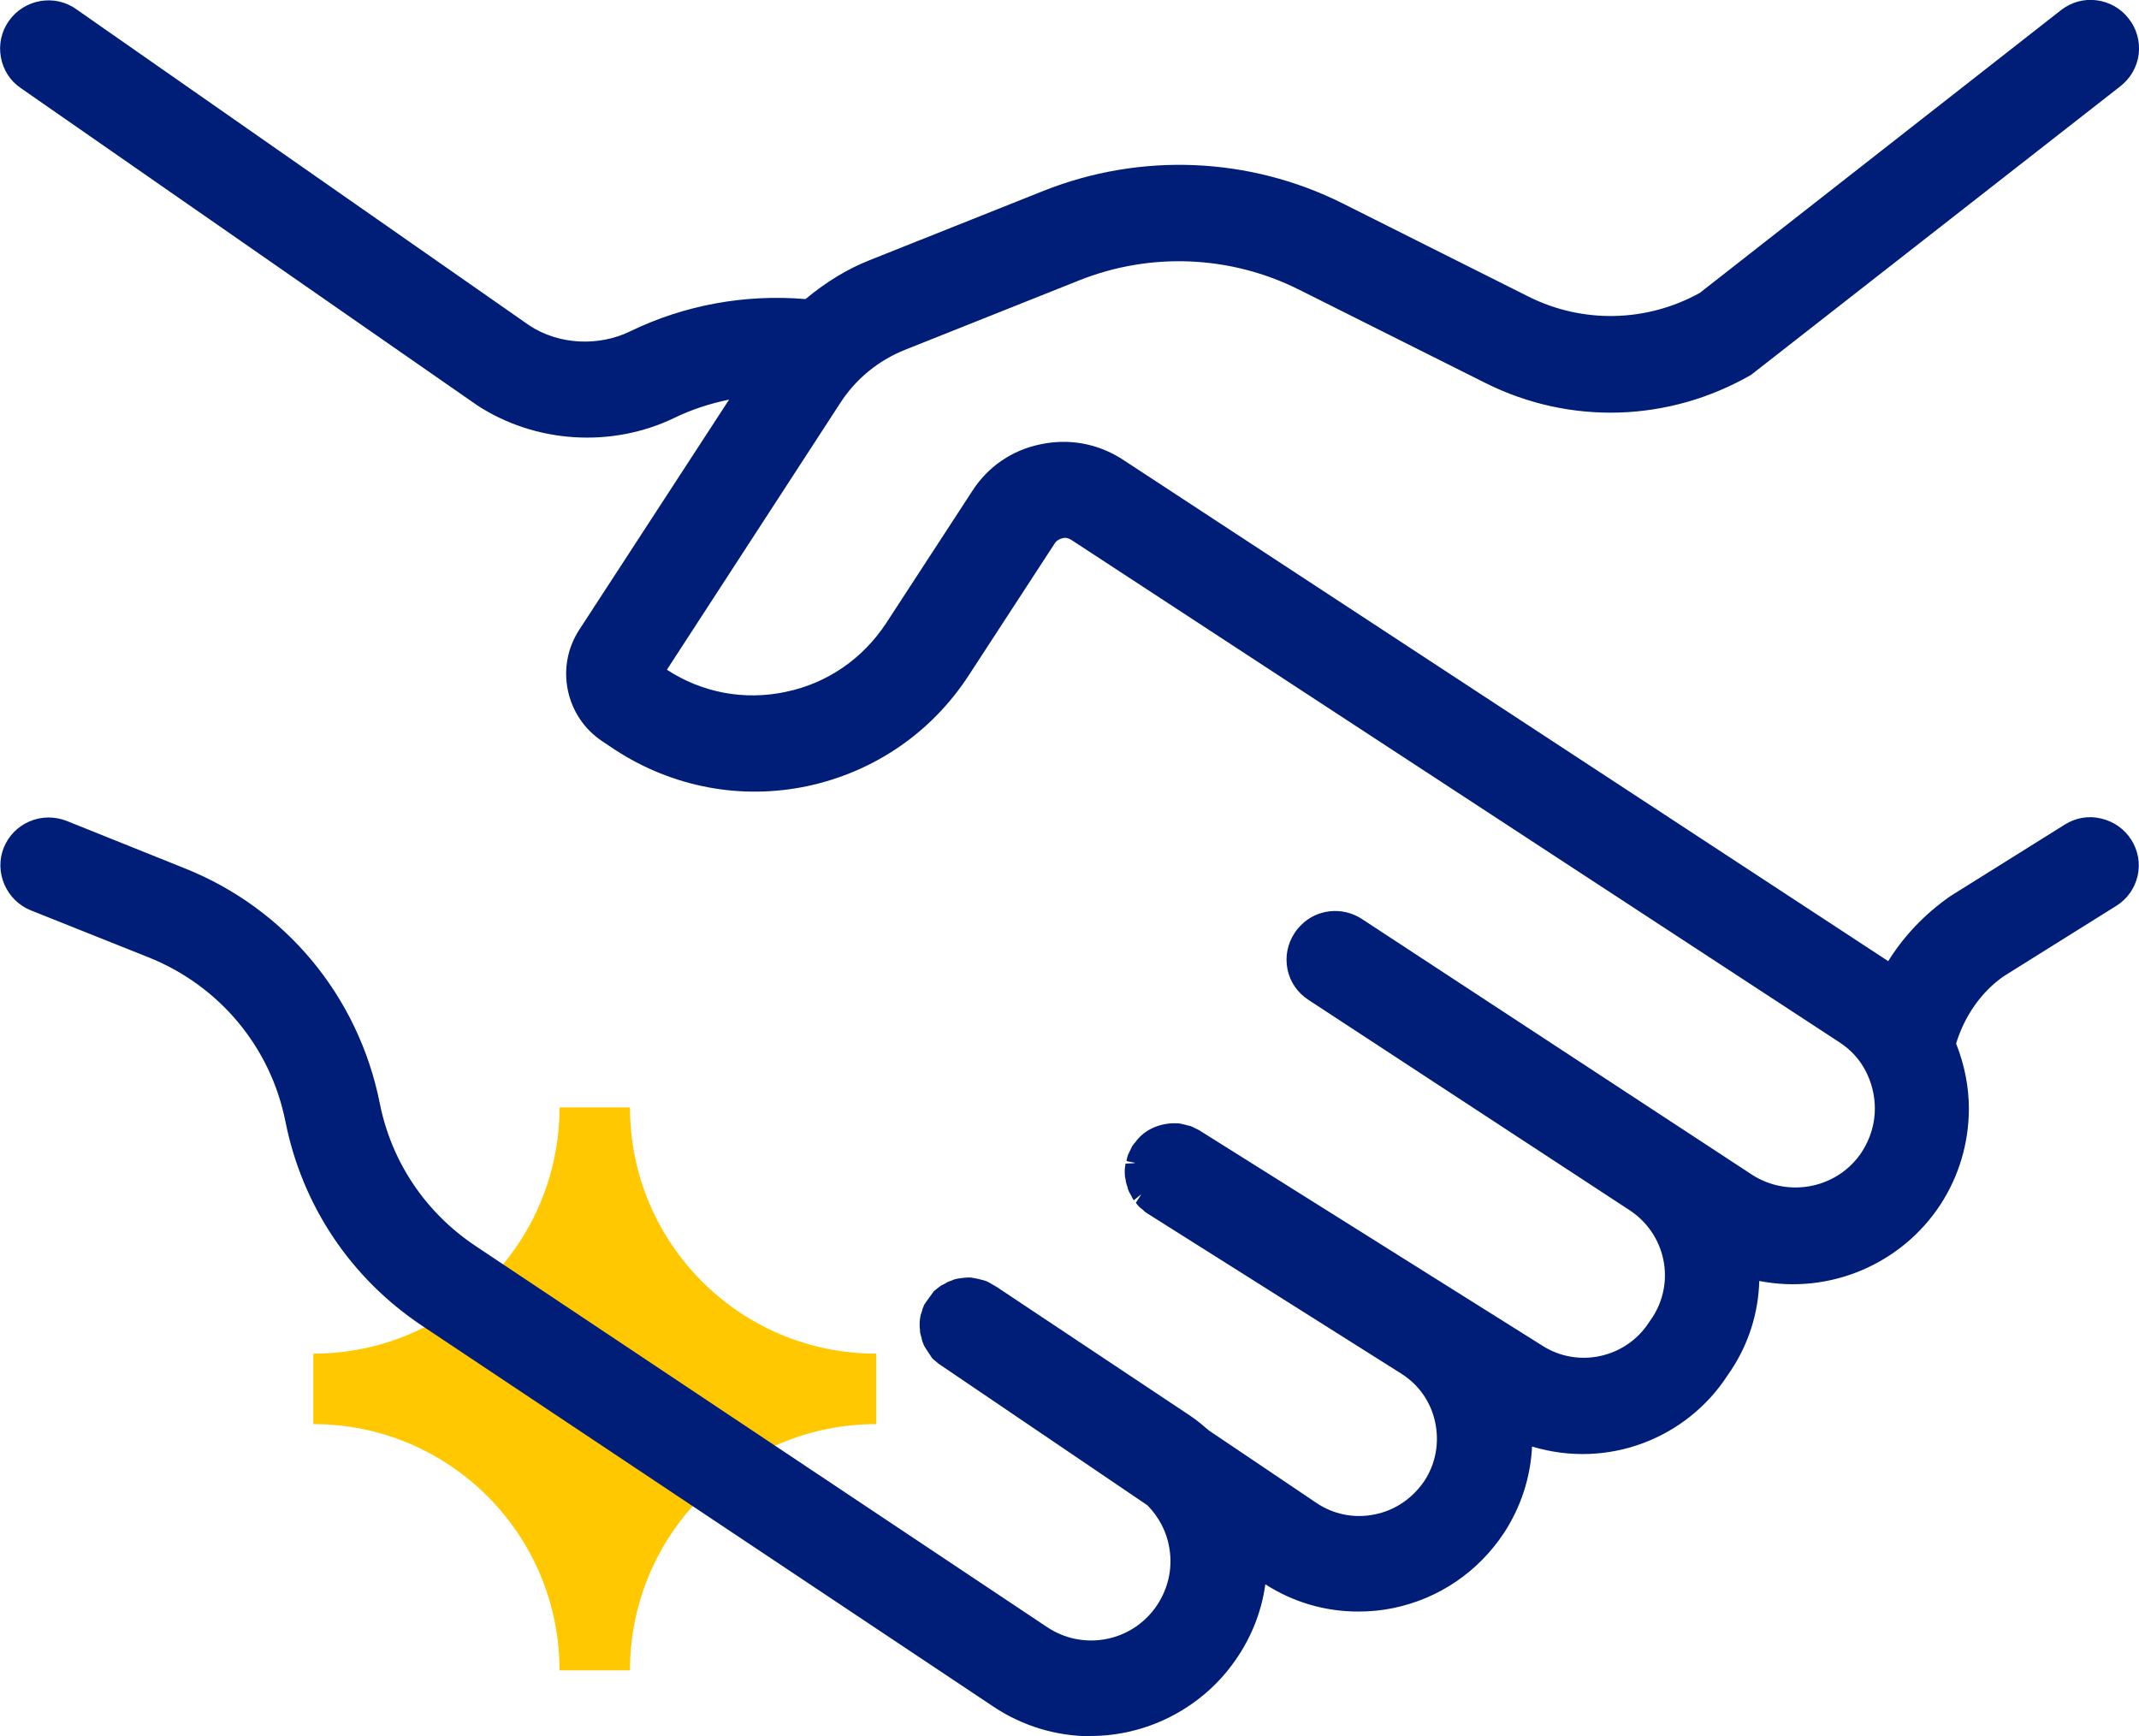 <?xml version="1.0" encoding="UTF-8"?>
<svg xmlns="http://www.w3.org/2000/svg" id="Layer_2" viewBox="0 0 75.31 61.13">
  <g id="Layer_1-2">
    <path d="M30.85,47.66h0c-4.79,0-8.67-3.88-8.67-8.67h0s-2.48,0-2.48,0h0c0,4.79-3.88,8.67-8.67,8.67h0v2.48h0c4.79,0,8.67,3.88,8.67,8.67h0s2.48,0,2.48,0h0c0-4.79,3.88-8.67,8.67-8.67h0v-2.48Z" fill="#ffc800"></path>
    <path d="M74.32,31.61l-3.95,2.47c-.9.63-1.56,1.59-1.87,2.69.29.72.47,1.49.47,2.28,0,1.13-.32,2.24-.94,3.19-1.11,1.71-2.99,2.64-4.9,2.64-.51,0-1.03-.07-1.54-.21.05,1.16-.24,2.35-.93,3.39l-.13.19c-1.1,1.69-2.96,2.61-4.85,2.61-.7,0-1.41-.14-2.09-.4.04,1.17-.28,2.33-.93,3.33-.85,1.3-2.17,2.19-3.69,2.51-.39.08-.77.12-1.15.12-1.14,0-2.26-.34-3.22-1l-.35-.24c-.05,1.18-.44,2.3-1.17,3.27-1.14,1.52-2.89,2.34-4.67,2.34-1.11,0-2.24-.32-3.24-.98l-20.13-13.42c-2.43-1.62-4.08-4.09-4.66-6.96-.55-2.74-2.43-5-5.02-6.04l-4.16-1.66c-.69-.28-1.03-1.06-.75-1.75.27-.69,1.06-1.03,1.75-.75l4.16,1.66c3.44,1.38,5.93,4.37,6.66,8.01.43,2.16,1.68,4.02,3.5,5.24l20.14,13.43c1.38.93,3.25.6,4.25-.73.52-.7.73-1.56.58-2.41-.11-.65-.41-1.22-.86-1.68l-7.33-4.97s-.06-.05-.1-.08-.07-.05-.11-.09c-.03-.03-.05-.06-.08-.1s-.06-.07-.09-.11c-.02-.04-.04-.07-.05-.11-.02-.05-.05-.08-.06-.13-.02-.04-.03-.08-.04-.12-.01-.05-.03-.09-.04-.13-.01-.05-.01-.08-.01-.13-.01-.05-.01-.09-.01-.13,0-.05.01-.09.01-.13,0-.05,0-.08.01-.13.01-.05.03-.09.05-.13.01-.04.02-.08.04-.12.02-.05.05-.09.07-.13.02-.04.04-.07.05-.11.03-.04.05-.06.07-.09.04-.04.06-.08.1-.12.02-.02.05-.04.07-.05.05-.04.09-.08.13-.11.02-.01.04-.02.06-.03.05-.04.12-.06.17-.09.02-.01.04-.01.05-.02.06-.03.13-.05.2-.05.02,0,.04,0,.06-.01.06-.01.13-.02.2-.02.03,0,.05.01.09.01.05,0,.12.01.17.02.05.01.08.03.12.04.05.01.09.02.13.04.05.02.09.05.13.07.04.02.07.04.11.05h.01s6.83,4.57,6.83,4.57c.24.15.45.33.66.51l3.8,2.57c.68.47,1.52.63,2.33.47.82-.16,1.51-.64,1.97-1.33.45-.69.6-1.52.43-2.33-.17-.81-.66-1.5-1.36-1.94l-8.94-5.64s-.07-.05-.11-.09c-.04-.03-.07-.05-.1-.08-.04-.04-.06-.07-.09-.11-.03-.04-.05-.06-.08-.1-.03-.04-.05-.08-.06-.12-.02-.04-.05-.07-.06-.11-.02-.04-.03-.08-.04-.12-.02-.05-.04-.09-.05-.13-.01-.04-.01-.07-.02-.11-.01-.05-.02-.1-.02-.15,0-.04.01-.06.01-.1,0-.05,0-.11.01-.16.01-.03.02-.05.03-.09.01-.05.03-.12.05-.17.01-.04.04-.06.05-.1.03-.05.05-.1.07-.14.02-.03.04-.05.05-.06.25-.35.64-.55,1.05-.57.03,0,.05,0,.08.01.06,0,.12,0,.18.01.05.01.1.03.14.04.04.01.07.02.11.03.05.02.09.05.13.07.04.02.07.03.11.05l12.09,7.59c1.41.89,3.3.47,4.21-.93l.13-.19c.93-1.41.52-3.32-.89-4.24l-11.33-7.42c-.62-.4-.8-1.24-.39-1.87.05-.08.11-.15.17-.21.44-.45,1.15-.53,1.7-.18l13.76,9.02c1.47.93,3.41.51,4.33-.92.33-.51.51-1.11.51-1.72,0-.53-.13-1.05-.39-1.52-.24-.46-.59-.83-1.03-1.11l-27.03-17.68c-.17-.12-.39-.15-.58-.11-.21.05-.38.16-.5.34l-3.03,4.65c-1.26,1.93-3.2,3.26-5.46,3.74s-4.56.04-6.49-1.22l-.45-.29c-1.15-.75-1.47-2.3-.73-3.45l5.71-8.76c-.97.11-1.92.37-2.79.79-.93.45-1.92.67-2.93.67-1.29,0-2.57-.37-3.68-1.09L.93,2.82c-.61-.42-.77-1.27-.33-1.88s1.27-.77,1.88-.33l15.97,11.14c1.14.74,2.66.85,3.92.22,1.89-.92,4.03-1.29,6.12-1.08.67-.58,1.43-1.07,2.28-1.41l6.12-2.44c3.32-1.32,7.05-1.17,10.24.43l6.54,3.28c2.02,1.01,4.4.96,6.36-.13L72.77.64c.58-.46,1.44-.36,1.9.24.46.58.36,1.44-.24,1.9l-12.83,10.04c-.05.04-.11.07-.16.11-2.78,1.59-6.14,1.68-9,.25l-6.54-3.28c-2.5-1.26-5.43-1.38-8.03-.34l-6.12,2.44c-1.01.4-1.88,1.11-2.47,2.03l-6.28,9.65.27.18c1.33.87,2.91,1.17,4.46.85,1.56-.32,2.89-1.24,3.76-2.57l3.03-4.65c.5-.78,1.29-1.31,2.2-1.5.91-.19,1.83-.02,2.62.5l26.98,17.67c.09.06.19.13.27.19.56-.99,1.34-1.84,2.28-2.51l4.02-2.51c.63-.4,1.46-.2,1.86.43.4.62.21,1.45-.43,1.85h0Z" fill="#001e78"></path>
    <path d="M38.41,61.13c-1.22,0-2.41-.36-3.43-1.04l-20.13-13.42c-2.5-1.67-4.21-4.22-4.8-7.18-.52-2.62-2.32-4.78-4.81-5.78l-4.16-1.66c-.86-.35-1.29-1.34-.95-2.2.17-.42.49-.75.91-.93.42-.18.88-.18,1.3-.02l4.16,1.67c3.56,1.42,6.12,4.51,6.87,8.27.41,2.06,1.6,3.84,3.36,5.02l20.14,13.43c1.23.82,2.89.54,3.78-.65.46-.62.65-1.38.52-2.14-.09-.56-.36-1.08-.77-1.5l-7.36-4.99c-.09-.08-.13-.11-.18-.15-.03-.03-.06-.06-.08-.1l-.21-.32c-.04-.07-.06-.11-.07-.15-.01-.02-.04-.09-.05-.17-.02-.06-.03-.1-.04-.14-.02-.07-.02-.13-.02-.19-.01,0-.01-.08-.01-.13v-.11c.01-.08.01-.14.03-.23.02-.07.04-.13.06-.19,0-.02.02-.08.05-.14,0-.03.05-.1.1-.17l.26-.36s.06-.05.1-.08c.09-.07.12-.1.16-.12l.14-.07s.04-.03.1-.06l.14-.05c.05-.03.16-.06.26-.07.13-.02.22-.03.3-.03h.1s.11.02.17.03c.11.02.14.03.17.04.1.02.16.04.21.06.05.02.11.05.17.09l.19.11,6.79,4.52c.26.17.49.37.69.54l3.77,2.54c.6.41,1.34.56,2.06.41.71-.14,1.33-.56,1.75-1.18.4-.61.53-1.34.38-2.06-.15-.72-.58-1.33-1.2-1.72l-8.94-5.64c-.08-.05-.12-.09-.17-.14-.03-.02-.07-.05-.1-.08-.05-.05-.09-.1-.13-.15l.2-.31-.27.22c-.05-.06-.07-.12-.09-.16-.04-.07-.06-.1-.08-.14-.03-.06-.05-.13-.06-.19,0,0-.03-.07-.04-.12l-.02-.11c-.02-.09-.03-.15-.03-.24v-.11c.01-.07.01-.14.03-.22l.37-.02-.34-.07c.01-.06.03-.14.05-.21l.15-.31c.05-.08.09-.12.11-.14.27-.39.75-.64,1.29-.67h.07s.06,0,.06,0c.07,0,.13,0,.21.02l.32.08c.06.02.11.05.17.08.05.02.09.04.14.07l12.09,7.59c1.25.79,2.92.42,3.73-.82l.13-.19c.39-.6.53-1.33.38-2.04-.15-.71-.57-1.32-1.17-1.72l-11.33-7.42c-.38-.25-.64-.63-.73-1.07-.09-.45,0-.9.25-1.28.07-.11.15-.2.23-.28.55-.56,1.45-.66,2.13-.22l13.76,9.02c1.29.82,3.02.46,3.85-.81.3-.46.46-.99.46-1.53,0-.47-.12-.94-.34-1.35-.21-.4-.52-.73-.92-.99l-27.03-17.68c-.09-.06-.21-.09-.31-.06-.12.03-.22.09-.28.19l-3.03,4.65c-1.31,2.01-3.33,3.39-5.68,3.89-2.33.49-4.73.04-6.75-1.27l-.45-.3c-1.31-.86-1.68-2.62-.83-3.93l5.28-8.11c-.68.14-1.32.35-1.92.64-2.21,1.07-4.9.9-6.95-.44L.73,3.1C.36,2.85.11,2.46.03,2.01c-.08-.45.02-.9.28-1.27C.85-.03,1.92-.22,2.68.32l15.96,11.14c1.03.68,2.44.75,3.56.2,1.9-.92,4.03-1.31,6.16-1.13.71-.59,1.47-1.06,2.26-1.37l6.12-2.44c3.42-1.36,7.25-1.2,10.53.44l6.54,3.28c1.91.96,4.17.91,6.04-.13L72.56.36c.36-.28.8-.41,1.26-.35.45.06.86.29,1.13.65.28.35.4.8.35,1.25-.06.45-.29.85-.65,1.13l-13,10.16c-2.91,1.67-6.39,1.77-9.36.28l-6.55-3.28c-2.41-1.21-5.23-1.33-7.74-.33l-6.12,2.44c-.96.38-1.76,1.04-2.31,1.9l-6.09,9.37c1.24.81,2.73,1.09,4.18.78,1.46-.3,2.71-1.16,3.54-2.42l3.03-4.65c.55-.86,1.41-1.45,2.42-1.65,1-.21,2.02-.02,2.88.54l26.95,17.66c.56-.9,1.3-1.67,2.19-2.29l4.03-2.52c.38-.24.84-.32,1.28-.21.44.1.82.37,1.06.75.24.38.32.83.22,1.27-.1.44-.37.82-.76,1.06l-3.95,2.47c-.78.54-1.38,1.39-1.68,2.37.3.76.45,1.53.45,2.29,0,1.21-.35,2.38-1,3.38-1.36,2.08-3.88,3.18-6.38,2.69-.03,1.12-.37,2.2-.99,3.14l-.13.19c-1.43,2.2-4.19,3.31-6.88,2.5-.05,1.08-.39,2.12-.98,3.03-.91,1.38-2.3,2.33-3.92,2.66-.39.08-.8.12-1.22.12-1.17,0-2.29-.33-3.27-.96-.14,1.03-.55,2.01-1.19,2.86-1.16,1.55-3.02,2.48-4.95,2.48ZM1.7,29.47c-.14,0-.27.03-.4.08-.25.1-.43.3-.53.54-.2.51.05,1.1.56,1.3l4.16,1.66c2.71,1.09,4.67,3.44,5.24,6.3.56,2.77,2.16,5.17,4.51,6.73l20.13,13.42c.91.6,1.96.92,3.04.92,1.72,0,3.36-.82,4.39-2.2.68-.9,1.06-1.96,1.1-3.08l.02-.63.87.58c.9.61,1.94.94,3.02.94.37,0,.74-.04,1.08-.11,1.44-.29,2.67-1.13,3.47-2.36.6-.92.9-2,.87-3.12l-.02-.53.49.19c2.53.98,5.18,0,6.52-2.06l.13-.19c.62-.94.92-2.04.87-3.18l-.02-.48.46.12c2.33.63,4.77-.33,6.05-2.29.58-.89.89-1.93.89-3,0-.71-.15-1.43-.44-2.14l-.05-.11.03-.12c.34-1.19,1.05-2.21,2-2.88l3.97-2.48c.23-.14.39-.36.45-.62.06-.25.01-.52-.13-.74-.14-.23-.37-.39-.63-.45-.26-.06-.53-.02-.75.12l-4.02,2.51c-.9.63-1.63,1.44-2.16,2.38l-.2.35-.32-.25c-.05-.04-.11-.08-.17-.12l-.09-.06-26.98-17.67c-.7-.46-1.53-.62-2.35-.45-.83.17-1.53.65-1.98,1.35l-3.03,4.65c-.93,1.42-2.34,2.38-3.98,2.72-1.64.34-3.32.02-4.72-.9l-.56-.38,6.47-9.94c.63-.98,1.54-1.73,2.64-2.17l6.12-2.44c2.7-1.07,5.73-.95,8.31.35l6.54,3.28c2.76,1.38,6,1.29,8.67-.24l.1-.07,12.85-10.05c.21-.16.35-.4.38-.67.03-.27-.04-.53-.2-.74-.16-.21-.4-.35-.67-.38-.26-.03-.53.04-.74.2l-12.76,9.98c-2.11,1.18-4.61,1.23-6.73.17l-6.54-3.28c-3.09-1.55-6.72-1.7-9.95-.42l-6.12,2.44c-.76.31-1.49.76-2.18,1.35l-.11.1-.15-.02c-2.05-.2-4.1.16-5.93,1.04-1.36.67-3,.58-4.26-.25L2.27.89c-.45-.32-1.07-.21-1.39.25-.15.22-.21.48-.17.74.05.26.19.49.41.64l16,11.18c1.83,1.19,4.26,1.35,6.25.39.89-.43,1.87-.71,2.91-.82l.74-.08-6.11,9.38c-.64.99-.36,2.32.63,2.97l.45.3c1.86,1.21,4.07,1.63,6.22,1.17,2.17-.46,4.03-1.73,5.23-3.59l3.03-4.65c.16-.25.41-.42.71-.49.29-.07.6,0,.85.16l27.03,17.68c.5.32.89.74,1.15,1.24.28.51.43,1.1.43,1.68,0,.68-.2,1.34-.57,1.91-1.03,1.59-3.19,2.05-4.81,1.02l-13.76-9.02c-.4-.26-.93-.2-1.26.13-.05.04-.09.09-.13.16-.15.23-.2.49-.15.76.05.26.21.48.43.63l11.33,7.42c.76.5,1.28,1.27,1.47,2.16.19.9.02,1.81-.48,2.57l-.13.19c-1.01,1.55-3.11,2.02-4.68,1.03l-12.19-7.63.04-.37-.13.33.02-.36-.17.32c-.08-.02-.11-.01-.16-.02l-.12-.02c-.26.02-.55.18-.73.43-.07.11-.08.15-.11.19-.03.06-.05.11-.05.16-.02.08-.03.11-.04.15.01-.03.01,0,.01.04v.26c.02.05.03.08.05.11l.09.19-.25.27.3-.19.06.08s.04.05.06.07l.1.08,8.98,5.68c.78.49,1.32,1.26,1.51,2.17.19.9.02,1.82-.48,2.59-.52.78-1.3,1.31-2.2,1.48-.91.18-1.83,0-2.59-.52l-3.8-2.57c-.23-.19-.43-.36-.65-.51l-7.03-4.66c-.1-.02-.13-.03-.17-.04l-.23-.03s-.07,0-.12.01l-.12.02s-.03.01-.05.02l-.16-.31.08.34s-.06.03-.09.05l-.31.26s0,0-.03.04l-.11.25-.38.03.34.1v.13s0,.04,0,.04v.12s-.34.13-.34.13l.35-.03.15.35.23.22,7.36,5c.56.57.89,1.21,1.01,1.91.16.95-.07,1.9-.65,2.67-1.11,1.49-3.19,1.84-4.73.81l-20.14-13.43c-1.91-1.28-3.2-3.22-3.65-5.46-.7-3.52-3.11-6.42-6.45-7.75l-4.16-1.66c-.12-.05-.24-.07-.37-.07Z" fill="#001e78"></path>
  </g>
</svg>
